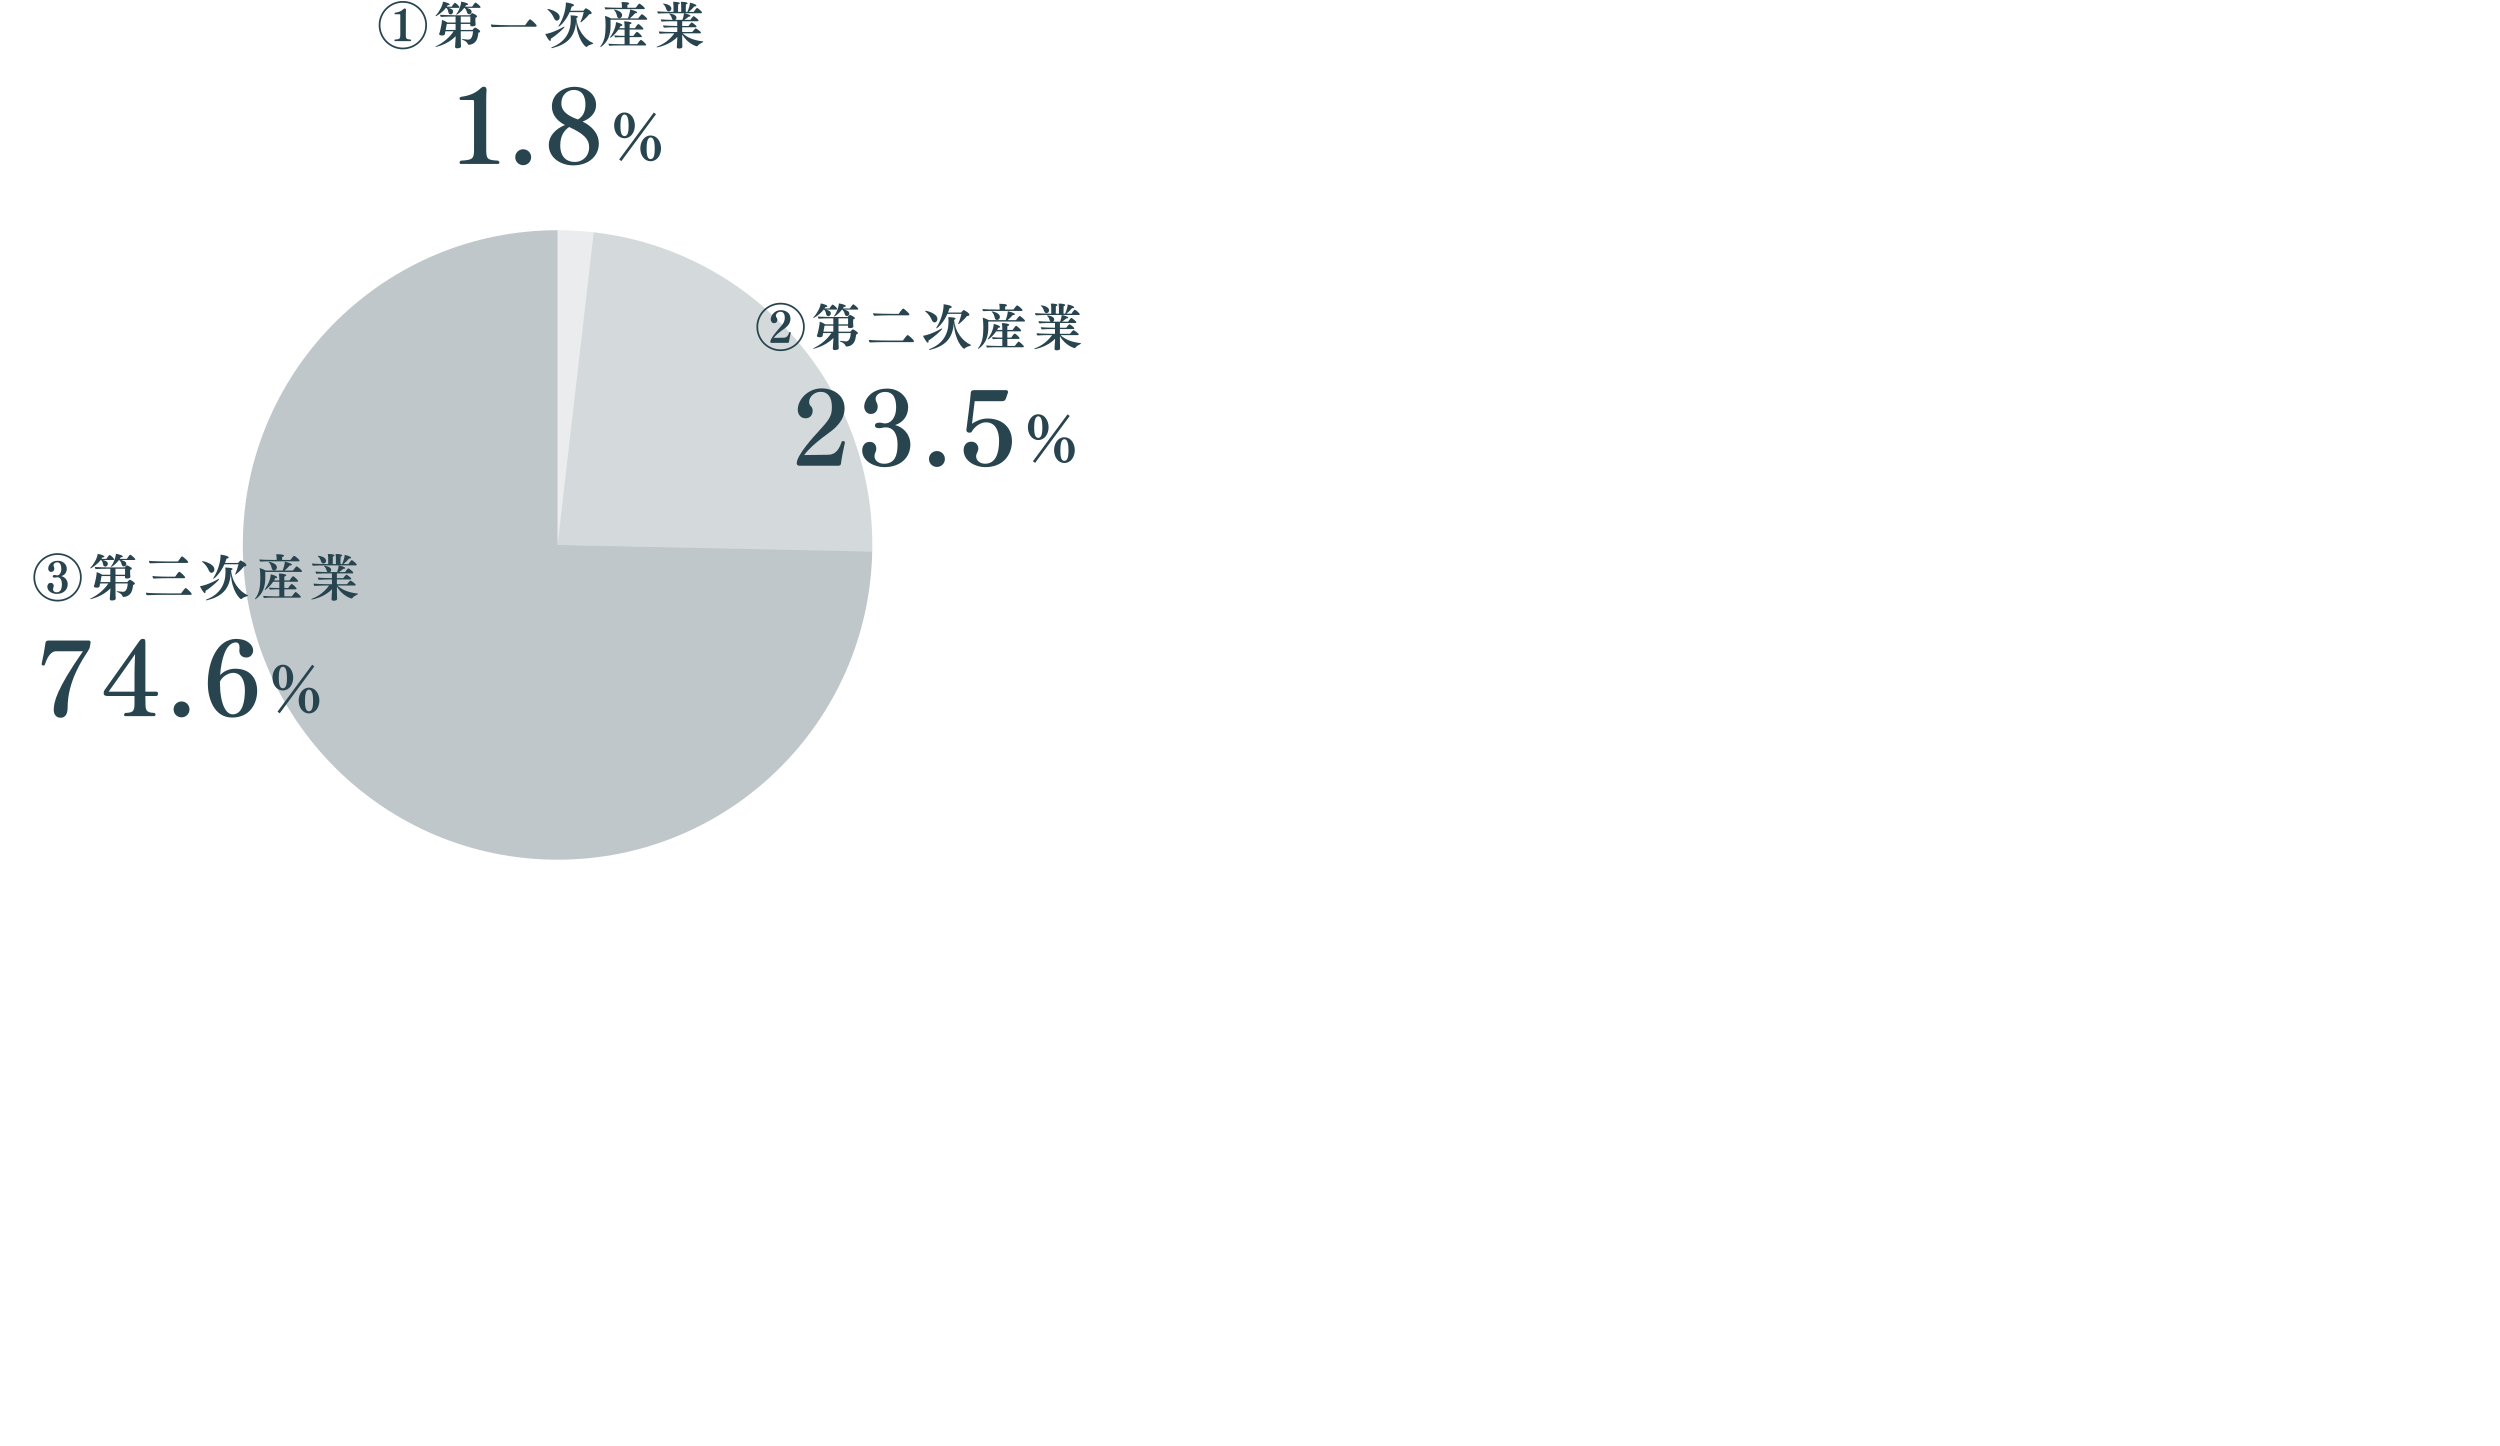 <?xml version="1.0" encoding="UTF-8"?>
<svg id="uuid-99568bda-f517-4aa4-b396-aed76dd60dc4" data-name="レイヤー 1" xmlns="http://www.w3.org/2000/svg" viewBox="0 0 695 402.001">
  <g>
    <path d="m165.058,64.579c-3.301-.378-6.655-.579-10.057-.579v87.5l10.057-86.921Z" fill="#28444e" opacity=".1" stroke-width="0"/>
    <path d="m242.477,153.332c.013-.61.023-1.22.023-1.832,0-44.923-33.856-81.932-77.443-86.921l-10.057,86.921,87.477,1.832Z" fill="#28444e" opacity=".2" stroke-width="0"/>
    <path d="m155,151.5v-87.5c-47.712,0-86.501,38.189-87.477,85.668-.013.61-.023,1.22-.023,1.832,0,48.325,39.175,87.5,87.5,87.5,47.712,0,86.501-38.189,87.477-85.668l-87.477-1.832Z" fill="#28444e" opacity=".3" stroke-width="0"/>
  </g>
  <g>
    <g>
      <path d="m16.005,167.226c-3.712,0-6.724-3.012-6.724-6.724s3.012-6.724,6.724-6.724,6.724,3.012,6.724,6.724-3.012,6.724-6.724,6.724Zm0-12.957c-3.446,0-6.233,2.788-6.233,6.233s2.787,6.233,6.233,6.233,6.233-2.787,6.233-6.233-2.788-6.233-6.233-6.233Zm2.815,8.152c0,1.527-1.177,2.689-3.067,2.689-1.022,0-2.592-.602-2.592-2.017,0-.322.154-1.051.952-1.051.617,0,.827.463.827.826,0,.169-.07.435-.141.603-.042.112-.069.225-.069.337,0,.434.336.854.981.854h.027c1.121,0,1.471-.994,1.471-2.283,0-1.05-.392-1.904-1.274-1.904h-.042c-.238,0-.462.111-.7.111s-.546-.042-.546-.35c0-.309.279-.393.602-.393.196,0,.393.112.589.112h.027c.575,0,1.177-.56,1.177-1.779,0-.924-.224-1.849-1.162-1.849-.505,0-1.009.309-1.009.841,0,.084.014.182.056.266.084.196.183.406.183.631,0,.518-.309.924-.855.924-.631,0-.855-.546-.855-.91,0-.868.729-2.186,2.689-2.186,1.541,0,2.479,1.106,2.479,2.214,0,1.092-.673,1.82-1.513,2.045,1.022.28,1.765,1.148,1.765,2.269Z" fill="#28444e" stroke-width="0"/>
      <path d="m32.176,166.414c0,.042,0,.519-1.093.519-.378,0-.56-.126-.56-.406v-.027c.015-.196.028-.547.042-.77.028-.56.057-.911.084-1.289l.057-.883c-2.353,2.424-5.575,3.012-5.589,3.012-.07,0-.099-.014-.099-.042,0-.027.056-.084.168-.14,2.13-1.022,3.782-2.479,4.945-4.189h-2.298l-.042.224c-.028.154-.056.406-.112.589-.056.196-.266.364-.742.364-.729,0-.84-.252-.84-.378,0-.042.014-.099.027-.141.154-.406.21-.588.379-1.358l.195-.953c.084-.406.183-1.065.183-1.442v-.07c.462.141,1.135.463,1.555.742h2.228v-1.666h-.56c-.477,0-3.067.027-3.53.098-.111-.098-.21-.435-.224-.588.448.056,3.6.126,3.936.126h4.356c.547-.589.56-.603.644-.603.028,0,.056.014.084.028.21.084,1.274.546,1.274.896,0,.153-.153.279-.462.364-.014.252-.014.769-.014.769,0,.028,0,.547.069,1.177v.015c0,.027,0,.434-.939.434-.392,0-.56-.098-.56-.308v-.028c0-.084.014-.196.014-.336h-2.647v1.667h3.264c.126-.154.435-.477.644-.631.028-.014.07-.027.098-.027.028,0,.057.014.084.027.463.21,1.303.757,1.303,1.051,0,.154-.14.294-.504.364-.028.448-.126,1.009-.252,1.457-.519,1.82-2.186,1.891-2.396,1.891-.168,0-.224-.07-.266-.168-.295-.784-1.051-1.051-1.499-1.205-.099-.027-.154-.084-.154-.126,0-.056.056-.084.154-.084h.084c.21.028,1.316.154,1.513.154.883,0,1.247-.952,1.345-2.325h-3.418v1.036c0,.379.014,1.541.028,2.396,0,.168.027.505.042.77v.014Zm-3.559-10.729c1.135.28,1.359.603,1.359,1.079,0,.279-.225.742-.715.742-.294,0-.504-.196-.588-.547-.084-.35-.126-.868-.56-1.274h-.126c-1.065,1.387-2.661,2.325-2.844,2.325-.042,0-.084-.028-.084-.07,0-.027.028-.069.07-.111.967-.981,1.905-2.689,2.031-3.866.63.112,1.862.462,1.862.77,0,.126-.168.224-.434.224h-.126c-.084.141-.168.267-.252.406h1.358c.112-.21.742-1.078.896-1.078.266,0,1.274.952,1.274,1.219,0,.111-.098.182-.238.182h-2.886Zm2.046,4.469h-2.438l-.238,1.261-.07.406h2.746v-1.667Zm2.983-4.469c.462.112,1.471.336,1.471,1.093,0,.477-.378.7-.673.7-.279,0-.49-.182-.602-.532-.099-.308-.225-.896-.715-1.261h-.042c-.868,1.148-2.003,1.919-2.199,1.919-.042,0-.07-.014-.07-.056,0-.028.028-.07.057-.112.925-1.19,1.345-2.844,1.345-3.474.686.126,1.919.378,1.919.742,0,.126-.141.225-.406.225-.042,0-.084-.015-.14-.015-.085.154-.183.294-.28.448h1.946c.211-.336.785-1.148.925-1.148.252,0,1.429,1.022,1.429,1.289,0,.111-.098.182-.238.182h-3.726Zm1.12,2.424h-2.661v1.666h2.647c0-.182.014-.405.014-.546v-1.12Z" fill="#28444e" stroke-width="0"/>
      <path d="m45.558,165.364c-.784,0-4.16.056-4.734.111-.14-.168-.266-.49-.266-.7.952.141,4.678.183,5.729.183h4.049c.321-.49,1.134-1.499,1.246-1.499.28,0,1.709,1.373,1.709,1.667,0,.126-.098.238-.252.238h-7.481Zm.532-8.867c-.77,0-3.852.056-4.426.112-.141-.154-.267-.49-.267-.7.953.126,4.497.182,5.421.182h2.634c.574-.883,1.078-1.442,1.162-1.442.168,0,1.709,1.303,1.709,1.625,0,.126-.098.224-.252.224h-5.981Zm.393,4.244c-.742,0-3.264.042-3.838.112-.141-.168-.267-.504-.267-.715.953.141,4.021.183,4.847.183h1.457c.477-.729,1.036-1.387,1.12-1.387.28,0,1.653,1.274,1.653,1.568,0,.126-.098.238-.252.238h-4.721Z" fill="#28444e" stroke-width="0"/>
      <path d="m57.148,164.523c0,.225-.084.364-.21.364-.337,0-1.107-1.373-1.345-1.919.924-.168,2.311-.448,5.141-2.018.042-.014.069-.027.112-.027.056,0,.098.027.098.084,0,.224-2.199,2.297-3.824,3.264.014.098.028.182.028.252Zm.91-5.925c-.294-.701-.91-1.695-1.793-2.382-.056-.056-.084-.098-.084-.14s.042-.084.126-.084c.168,0,3.292.686,3.292,2.283,0,.77-.574.966-.799.966-.28,0-.56-.195-.742-.644Zm-.546,8.292c-.028,0-.057.014-.07.014-.112,0-.182-.069-.182-.126,0-.042.027-.069.084-.098,3.712-1.415,5.351-4.146,5.351-7.718,0-.406-.014-.925-.07-1.191.477,0,1.373.084,1.695.154.224.042.322.141.322.252,0,.126-.141.267-.393.309.126,3.081,2.255,5.967,4.608,6.976.057.028.07.056.07.098,0,.057-.042.112-.099.127-.644.195-1.358.462-1.681.84-.027.028-.07.042-.126.042-.308,0-2.619-2.227-2.857-7.13-.336,4.482-2.577,6.401-6.653,7.452Zm4.874-10.016c-1.204,2.704-2.871,4.021-3.025,4.021-.056,0-.084-.042-.084-.098,0-.028.014-.07.042-.127,1.373-2.087,2.003-4.72,2.003-6.275v-.21c.112.015,2.256.28,2.256.77,0,.168-.196.322-.603.336-.126.421-.267.812-.421,1.205h3.643c.126-.168.435-.532.616-.672.014-.015.042-.028.07-.028.098,0,1.61.756,1.61,1.331,0,.21-.21.321-.574.321h-.084c-.799,1.065-2.269,2.283-2.339,2.283-.057,0-.112-.056-.112-.126,0-.014,0-.042.014-.056.393-.841.757-1.975.896-2.676h-3.908Z" fill="#28444e" stroke-width="0"/>
      <path d="m73.738,158.99c.014.448.014,1.093.014,1.555,0,2.438-.574,4.511-2.661,5.996-.056.042-.098.056-.14.056s-.07-.028-.07-.07c0-.027.014-.07.042-.112,1.148-1.54,1.429-3.067,1.442-5.715,0-.603-.027-2.017-.182-2.787.546.14,1.261.448,1.681.7h4.734c.309-.841.574-1.933.574-2.466.28.057,1.976.435,1.976.812,0,.126-.141.225-.393.225-.056,0-.112,0-.168-.014-.42.504-.981,1.036-1.499,1.442h2.367c.196-.378.896-1.177,1.023-1.177.153,0,1.484,1.079,1.484,1.373,0,.098-.084.182-.225.182h-10.001Zm1.765-2.941c-.462,0-2.619,0-3.165.07-.141-.126-.225-.406-.225-.589.519.07,2.606.126,3.698.126h1.106v-.182c0-.309-.042-.994-.126-1.4h.196c1.513,0,1.961.182,1.961.406,0,.153-.196.308-.505.35-.014.154-.027.56-.027.826h2.325c.238-.364.91-1.162.994-1.162.225,0,1.541,1.065,1.541,1.358,0,.112-.084.196-.224.196h-7.551Zm.379,10.1c-.56,0-1.947.014-2.479.084-.141-.112-.225-.393-.238-.574.504.056,2.213.126,3.082.126h1.4v-1.947h-.448c-.56,0-1.625,0-2.157.07-.14-.112-.225-.378-.238-.56.49.057,1.892.126,2.76.126h.084v-1.751h-1.695c-.868,1.289-2.087,2.269-2.297,2.269-.042,0-.084-.028-.084-.07s.014-.084.056-.126c.141-.182,1.513-1.989,1.639-4.132.589.111,1.779.518,1.779.826,0,.126-.126.225-.364.225-.042,0-.084-.015-.14-.015-.099.21-.225.435-.351.644h1.457v-.267c0-.532-.042-1.148-.126-1.639.546,0,2.059.112,2.059.477,0,.14-.168.28-.518.336-.015.154-.028.574-.028,1.093h1.471c.126-.224.588-.883.883-1.135.027-.014.042-.028.069-.028.253,0,1.429,1.107,1.429,1.359,0,.112-.098.182-.237.182h-3.614v1.751h1.065c.084-.126.77-1.12.981-1.12.28,0,1.373,1.065,1.373,1.288,0,.112-.112.196-.252.196h-3.166c0,.841.014,1.597.014,1.947h2.087c.112-.154.631-.91.967-1.19.028-.015.042-.028.07-.028.224,0,1.471,1.135,1.471,1.4,0,.112-.098.183-.238.183h-7.521Zm-.295-8.04c-.126-.406-.21-1.177-.826-1.751-.042-.042-.07-.084-.07-.112,0-.042.042-.07.112-.07.084,0,2.171.378,2.171,1.541,0,.56-.42.855-.784.855-.266,0-.504-.14-.603-.462Z" fill="#28444e" stroke-width="0"/>
      <path d="m93.803,162.772c1.247,1.177,3.096,1.961,5.604,2.228.07,0,.098.042.098.084,0,.056-.042.126-.111.154-.56.266-1.177.644-1.429,1.022-.057.084-.154.126-.238.126-.141,0-2.563-.715-4.062-3.306v1.639c0,.28.014.812.028,1.19,0,.126.014.477.014.631,0,.308-.393.462-.939.462-.406,0-.603-.154-.603-.378v-.042c.015-.099,0-.295.028-.575.028-.378.042-.588.056-.91l.07-1.331c-2.129,2.298-5.477,2.9-5.631,2.9-.099,0-.141-.057-.141-.099,0-.027.015-.069.07-.084,2.129-.798,3.656-2.045,4.875-3.712h-.715c-.729,0-2.745.042-3.376.112-.111-.099-.252-.477-.252-.631.631.07,2.788.154,3.992.154h1.148v-1.316h-.434c-.729,0-2.634.028-3.264.098-.112-.098-.253-.462-.253-.616.631.056,2.647.154,3.866.154h.084l-.014-1.316h-.939c-.729,0-2.76.027-3.39.098-.112-.098-.252-.462-.252-.616.532.056,2.045.126,3.375.14-.111-.069-.195-.182-.252-.364-.111-.378-.238-.812-.672-1.219-.042-.042-.07-.084-.07-.111,0-.042.028-.057.098-.057.196,0,1.905.225,1.905,1.149,0,.266-.154.49-.364.602h2.018c.266-.729.378-1.358.42-1.835.406.07,1.821.364,1.821.729,0,.126-.168.225-.435.225h-.126c-.336.322-.729.616-1.163.882h1.682c.238-.364.77-1.051.896-1.051s1.387.911,1.387,1.205c0,.112-.07.225-.252.225h-4.301v1.316h1.751c.154-.21.519-.686.812-.953.028-.014.042-.027.07-.027.168,0,1.358.882,1.358,1.135,0,.111-.07.21-.252.21h-3.74v1.316h2.802c.21-.308.855-1.022.966-1.022.127,0,1.457.896,1.457,1.177,0,.098-.056.21-.238.21h-4.847Zm-3.432-5.589c-.812,0-2.773.028-3.403.098-.112-.111-.238-.42-.238-.588v-.028c.672.07,2.844.141,4.062.141h.448v-1.373c0-.351-.015-.939-.112-1.429.406,0,1.849.028,1.849.406,0,.126-.14.252-.448.308,0,.057-.027.364-.027,2.088h.882v-1.359c0-.35-.014-.966-.098-1.442.336,0,1.862.014,1.862.435,0,.126-.14.237-.448.279-.042.49-.042,1.724-.042,2.088h.448c.421-.953.715-1.989.715-2.563.028,0,1.793.392,1.793.812,0,.126-.14.224-.406.224-.056,0-.112,0-.168-.014-.462.588-1.037,1.135-1.569,1.541h1.387c.141-.211.547-.812.841-1.079.028-.014.042-.028.07-.028.224,0,1.4,1.023,1.4,1.247,0,.112-.07.238-.266.238h-8.531Zm-1.078-1.009c-.141-.364-.322-1.078-.896-1.513-.042-.042-.07-.07-.07-.098,0-.042.028-.057.112-.057.434,0,2.213.337,2.213,1.387,0,.463-.35.77-.729.77-.252,0-.504-.154-.63-.49Z" fill="#28444e" stroke-width="0"/>
    </g>
    <g>
      <path d="m15.552,181.057c-.729,0-2.072.476-3.108,3.78-.056.111-.224.168-.392.168-.225,0-.477-.112-.477-.364v-.056c.42-1.849.896-4.509,1.065-5.853.084-.644.616-.672,1.008-.672h10.948c.336,0,.588.14.588.504,0,.252-.196,1.4-.336,1.708-.141.309-.309.616-.504.924-1.54,2.296-5.544,8.316-5.544,15.484,0,1.68-.56,2.856-1.96,2.856-1.288,0-1.904-1.035-1.904-2.155,0-2.212.784-5.796,8.12-16.324h-7.504Z" fill="#28444e" stroke-width="0"/>
      <path d="m34.956,199.089c-.364,0-.477-.168-.477-.364s.168-.448.336-.532c1.904-.084,2.576-.252,2.576-2.464v-2.24h-7.392c-.56,0-1.177-.084-1.177-.728,0-.644.196-.84.532-1.316,2.044-2.939,7.084-9.912,9.296-13.104.448-.644.616-.729,1.092-.729.673,0,.673.364.673,1.345v13.327h2.827c.589,0,.673.084.673.56,0,.56-.196.644-.673.644h-2.827l.027,1.765c0,2.155.112,2.856,2.464,2.939.168.056.336.28.336.504,0,.196-.14.393-.531.393h-7.756Zm2.436-11.62c0-.924.056-3.864.168-5.628-1.82,2.716-5.376,7.588-7.364,10.443h7.196v-4.815Z" fill="#28444e" stroke-width="0"/>
      <path d="m50.468,199.425c-1.232,0-2.212-.981-2.212-2.212,0-1.232.98-2.212,2.212-2.212s2.212.98,2.212,2.212c0,1.231-.98,2.212-2.212,2.212Z" fill="#28444e" stroke-width="0"/>
      <path d="m65.363,185.901c4.956,0,6.132,3.668,6.132,6.104,0,3.611-2.044,7.476-6.944,7.476-5.151,0-6.775-5.516-6.775-9.408,0-6.3,2.716-12.46,7.896-12.46,3.024,0,4.704,1.652,4.704,3.192,0,.98-.672,1.988-1.876,1.988-1.008,0-1.96-.56-1.96-1.904v-.112c0-.252.057-.56.057-.784,0-.895-.393-1.399-1.009-1.399-2.856.028-4.088,4.788-4.396,9.072.868-.952,2.408-1.765,4.172-1.765Zm-.672,12.685c2.772,0,3.388-3.696,3.388-6.637,0-2.296-.756-4.899-3.304-4.899-1.176,0-3.08,1.008-3.64,2.492.027,6.356,1.708,9.044,3.556,9.044Z" fill="#28444e" stroke-width="0"/>
      <path d="m75.752,188.389c0-1.785,1.032-3.606,2.888-3.606,1.855,0,2.87,1.82,2.87,3.606,0,1.732-.981,3.553-2.87,3.553-1.891,0-2.888-1.82-2.888-3.553Zm1.399,9.45l9.626-13.038.613.455-9.626,13.038-.613-.455Zm2.626-9.468c0-1.453-.21-3.028-1.138-3.028-.91,0-1.138,1.558-1.138,3.028,0,1.312.07,2.975,1.138,2.975,1.05,0,1.138-1.645,1.138-2.975Zm3.255,6.388c0-1.785,1.016-3.588,2.87-3.588,1.855,0,2.888,1.803,2.888,3.588,0,1.732-.997,3.57-2.888,3.57-1.89,0-2.87-1.838-2.87-3.57Zm4.008-.018c0-1.452-.21-3.027-1.138-3.027-.91,0-1.12,1.54-1.12,3.027,0,1.312.053,2.993,1.12,2.993,1.051,0,1.138-1.663,1.138-2.993Z" fill="#28444e" stroke-width="0"/>
    </g>
  </g>
  <g>
    <g>
      <path d="m111.994,13.721c-3.712,0-6.724-3.012-6.724-6.724s3.012-6.724,6.724-6.724,6.724,3.012,6.724,6.724-3.012,6.724-6.724,6.724Zm0-12.957c-3.446,0-6.233,2.788-6.233,6.233s2.787,6.233,6.233,6.233,6.233-2.787,6.233-6.233-2.788-6.233-6.233-6.233Zm-2.115,10.674c-.154,0-.238-.098-.238-.21,0-.098.056-.182.168-.238,1.233-.069,1.471-.182,1.471-1.232v-5.589c0-.126-.056-.21-.126-.21h-1.261c-.153,0-.224-.084-.224-.183,0-.111.084-.238.224-.252,1.121-.14,1.808-.546,2.256-.994.111-.112.21-.168.378-.168.252,0,.336.195.336.378v.056c-.014.238-.042.673-.042,1.051v5.771c0,1.065.042,1.316,1.303,1.372.112.042.183.154.183.253,0,.098-.084.195-.253.195h-4.174Z" fill="#28444e" stroke-width="0"/>
      <path d="m128.165,12.908c0,.042,0,.519-1.093.519-.378,0-.56-.126-.56-.406v-.027c.015-.196.028-.547.042-.77.028-.56.057-.911.084-1.289l.057-.883c-2.353,2.424-5.575,3.012-5.589,3.012-.07,0-.099-.014-.099-.042,0-.027.057-.084.168-.14,2.129-1.022,3.782-2.479,4.945-4.189h-2.298l-.042.224c-.027.154-.056.406-.112.589-.056.196-.266.364-.742.364-.729,0-.84-.252-.84-.378,0-.042.014-.099.027-.141.154-.406.21-.588.379-1.358l.195-.953c.084-.406.183-1.065.183-1.442v-.07c.462.141,1.135.463,1.555.742h2.228v-1.666h-.56c-.477,0-3.067.027-3.53.098-.111-.098-.21-.435-.224-.588.448.056,3.6.126,3.936.126h4.356c.547-.589.56-.603.644-.603.028,0,.056.014.084.028.21.084,1.274.546,1.274.896,0,.153-.153.279-.462.364-.014.252-.014.769-.014.769,0,.028,0,.547.069,1.177v.015c0,.027,0,.434-.939.434-.392,0-.56-.098-.56-.308v-.028c0-.084.014-.196.014-.336h-2.647v1.667h3.264c.126-.154.435-.477.644-.631.028-.014.07-.027.098-.027.028,0,.057.014.084.027.463.21,1.303.757,1.303,1.051,0,.154-.14.294-.504.364-.028.448-.126,1.009-.252,1.457-.519,1.82-2.186,1.891-2.396,1.891-.168,0-.224-.07-.266-.168-.295-.784-1.051-1.051-1.499-1.205-.099-.027-.154-.084-.154-.126,0-.056.056-.084.154-.084h.084c.21.028,1.316.154,1.513.154.883,0,1.247-.952,1.345-2.325h-3.418v1.036c0,.379.014,1.541.028,2.396,0,.168.027.505.042.77v.014Zm-3.559-10.729c1.135.28,1.359.603,1.359,1.079,0,.279-.225.742-.715.742-.294,0-.504-.196-.588-.547-.084-.35-.126-.868-.56-1.274h-.126c-1.065,1.387-2.661,2.325-2.844,2.325-.042,0-.084-.028-.084-.07,0-.027.028-.069.07-.111.967-.981,1.905-2.689,2.031-3.866.63.112,1.862.462,1.862.77,0,.126-.168.224-.434.224h-.126c-.084.141-.168.267-.253.406h1.359c.112-.21.742-1.078.896-1.078.266,0,1.274.952,1.274,1.219,0,.111-.098.182-.238.182h-2.886Zm2.046,4.469h-2.438l-.238,1.261-.07.406h2.746v-1.667Zm2.983-4.469c.462.112,1.471.336,1.471,1.093,0,.477-.378.7-.673.7-.279,0-.49-.182-.602-.532-.099-.308-.225-.896-.715-1.261h-.042c-.868,1.148-2.003,1.919-2.199,1.919-.042,0-.07-.014-.07-.056,0-.028.028-.07.057-.112.924-1.19,1.345-2.844,1.345-3.474.686.126,1.919.378,1.919.742,0,.126-.141.225-.406.225-.042,0-.084-.015-.141-.015-.084.154-.182.294-.279.448h1.946c.211-.336.785-1.148.925-1.148.252,0,1.429,1.022,1.429,1.289,0,.111-.098.182-.238.182h-3.726Zm1.12,2.424h-2.661v1.666h2.647c0-.182.014-.405.014-.546v-1.12Z" fill="#28444e" stroke-width="0"/>
      <path d="m141.588,7.432c-.518,0-4.286.056-4.86.112-.14-.154-.28-.532-.28-.742,1.037.153,5.043.21,5.869.21h3.656c.294-.448,1.177-1.667,1.358-1.667.225,0,1.863,1.442,1.863,1.82,0,.141-.098.267-.252.267h-7.354Z" fill="#28444e" stroke-width="0"/>
      <path d="m153.137,11.018c0,.225-.084.364-.21.364-.337,0-1.107-1.373-1.345-1.919.924-.168,2.311-.448,5.141-2.018.042-.014.07-.027.112-.027.056,0,.098.027.098.084,0,.224-2.199,2.297-3.824,3.264.014.098.028.182.028.252Zm.91-5.925c-.294-.701-.91-1.695-1.793-2.382-.056-.056-.084-.098-.084-.14s.042-.084.126-.084c.168,0,3.292.686,3.292,2.283,0,.77-.574.966-.799.966-.28,0-.56-.195-.742-.644Zm-.546,8.292c-.028,0-.057.014-.07.014-.112,0-.182-.069-.182-.126,0-.042.027-.069.084-.098,3.712-1.415,5.351-4.146,5.351-7.718,0-.406-.014-.925-.07-1.191.477,0,1.373.084,1.695.154.224.042.322.141.322.252,0,.126-.141.267-.393.309.126,3.081,2.255,5.967,4.608,6.976.057.028.07.056.07.098,0,.057-.042.112-.099.127-.644.195-1.358.462-1.681.84-.027.028-.069.042-.126.042-.308,0-2.619-2.227-2.857-7.13-.336,4.482-2.577,6.401-6.653,7.452Zm4.874-10.016c-1.204,2.704-2.871,4.021-3.025,4.021-.056,0-.084-.042-.084-.098,0-.028.014-.07.042-.127,1.373-2.087,2.003-4.72,2.003-6.275v-.21c.112.015,2.256.28,2.256.77,0,.168-.196.322-.603.336-.126.421-.267.812-.421,1.205h3.643c.126-.168.434-.532.616-.672.014-.015.042-.028.07-.028.098,0,1.61.756,1.61,1.331,0,.21-.21.321-.574.321h-.084c-.799,1.065-2.269,2.283-2.339,2.283-.057,0-.112-.056-.112-.126,0-.014,0-.042.014-.056.393-.841.757-1.975.896-2.676h-3.908Z" fill="#28444e" stroke-width="0"/>
      <path d="m169.727,5.484c.014.448.014,1.093.014,1.555,0,2.438-.574,4.511-2.661,5.996-.056.042-.098.056-.14.056s-.07-.028-.07-.07c0-.027.014-.07.042-.112,1.148-1.54,1.429-3.067,1.442-5.715,0-.603-.027-2.017-.182-2.787.546.14,1.261.448,1.681.7h4.734c.309-.841.574-1.933.574-2.466.28.057,1.976.435,1.976.812,0,.126-.141.225-.393.225-.056,0-.112,0-.168-.014-.42.504-.981,1.036-1.499,1.442h2.367c.196-.378.896-1.177,1.022-1.177.154,0,1.485,1.079,1.485,1.373,0,.098-.084.182-.225.182h-10.001Zm1.765-2.941c-.462,0-2.619,0-3.165.07-.141-.126-.225-.406-.225-.589.519.07,2.606.126,3.698.126h1.106v-.182c0-.309-.042-.994-.126-1.4h.196c1.513,0,1.961.182,1.961.406,0,.153-.196.308-.504.35-.015.154-.028.56-.028.826h2.325c.238-.364.91-1.162.994-1.162.225,0,1.541,1.065,1.541,1.358,0,.112-.084.196-.224.196h-7.551Zm.379,10.1c-.56,0-1.947.014-2.479.084-.141-.112-.225-.393-.238-.574.504.056,2.213.126,3.082.126h1.4v-1.947h-.448c-.56,0-1.625,0-2.157.07-.14-.112-.225-.378-.238-.56.49.057,1.892.126,2.76.126h.084v-1.751h-1.695c-.868,1.289-2.087,2.269-2.297,2.269-.042,0-.084-.028-.084-.07s.014-.084.056-.126c.141-.182,1.513-1.989,1.639-4.132.589.111,1.779.518,1.779.826,0,.126-.126.225-.364.225-.042,0-.084-.015-.14-.015-.099.21-.225.435-.351.644h1.457v-.267c0-.532-.042-1.148-.126-1.639.546,0,2.059.112,2.059.477,0,.14-.168.28-.518.336-.015.154-.028.574-.028,1.093h1.471c.126-.224.588-.883.883-1.135.027-.014.042-.028.069-.028.253,0,1.429,1.107,1.429,1.359,0,.112-.098.182-.237.182h-3.614v1.751h1.065c.084-.126.77-1.12.981-1.12.28,0,1.373,1.065,1.373,1.288,0,.112-.112.196-.252.196h-3.166c0,.841.014,1.597.014,1.947h2.088c.111-.154.63-.91.966-1.19.028-.015.042-.028.07-.028.224,0,1.471,1.135,1.471,1.4,0,.112-.098.183-.238.183h-7.521Zm-.295-8.04c-.126-.406-.21-1.177-.826-1.751-.042-.042-.07-.084-.07-.112,0-.042.042-.07.112-.07.084,0,2.171.378,2.171,1.541,0,.56-.42.855-.784.855-.266,0-.504-.14-.603-.462Z" fill="#28444e" stroke-width="0"/>
      <path d="m189.792,9.267c1.247,1.177,3.096,1.961,5.604,2.228.07,0,.098.042.098.084,0,.056-.042.126-.111.154-.56.266-1.177.644-1.429,1.022-.057.084-.154.126-.238.126-.141,0-2.563-.715-4.062-3.306v1.639c0,.28.014.812.028,1.19,0,.126.014.477.014.631,0,.308-.393.462-.939.462-.406,0-.603-.154-.603-.378v-.042c.015-.099,0-.295.028-.575.028-.378.042-.588.056-.91l.07-1.331c-2.129,2.298-5.477,2.9-5.631,2.9-.099,0-.141-.057-.141-.099,0-.027.015-.069.07-.084,2.129-.798,3.656-2.045,4.875-3.712h-.715c-.729,0-2.745.042-3.376.112-.111-.099-.252-.477-.252-.631.631.07,2.788.154,3.992.154h1.148v-1.316h-.434c-.729,0-2.634.028-3.264.098-.112-.098-.253-.462-.253-.616.631.056,2.647.154,3.866.154h.084l-.014-1.316h-.939c-.729,0-2.76.027-3.39.098-.112-.098-.252-.462-.252-.616.532.056,2.045.126,3.375.14-.111-.069-.195-.182-.252-.364-.112-.378-.238-.812-.672-1.219-.042-.042-.07-.084-.07-.111,0-.042.028-.057.098-.057.196,0,1.905.225,1.905,1.149,0,.266-.154.49-.364.602h2.018c.266-.729.378-1.358.42-1.835.406.07,1.821.364,1.821.729,0,.126-.168.225-.435.225h-.126c-.336.322-.729.616-1.163.882h1.682c.238-.364.77-1.051.896-1.051s1.387.911,1.387,1.205c0,.112-.07.225-.252.225h-4.301v1.316h1.751c.154-.21.519-.686.812-.953.028-.014.042-.027.07-.027.168,0,1.358.882,1.358,1.135,0,.111-.07.21-.252.21h-3.74v1.316h2.802c.21-.308.855-1.022.967-1.022.126,0,1.456.896,1.456,1.177,0,.098-.056.21-.238.21h-4.847Zm-3.432-5.589c-.812,0-2.773.028-3.403.098-.112-.111-.238-.42-.238-.588v-.028c.672.07,2.844.141,4.062.141h.448v-1.373c0-.351-.015-.939-.112-1.429.406,0,1.849.028,1.849.406,0,.126-.14.252-.448.308,0,.057-.028.364-.028,2.088h.883v-1.359c0-.35-.014-.966-.098-1.442.336,0,1.862.014,1.862.435,0,.126-.14.237-.448.279-.042.49-.042,1.724-.042,2.088h.448c.421-.953.715-1.989.715-2.563.028,0,1.793.392,1.793.812,0,.126-.14.224-.406.224-.056,0-.112,0-.168-.014-.462.588-1.037,1.135-1.569,1.541h1.387c.141-.211.547-.812.841-1.079.028-.014.042-.028.07-.028.224,0,1.4,1.023,1.4,1.247,0,.112-.07.238-.266.238h-8.531Zm-1.078-1.009c-.141-.364-.322-1.078-.896-1.513-.042-.042-.07-.07-.07-.098,0-.042.028-.057.112-.057.434,0,2.213.337,2.213,1.387,0,.463-.35.77-.729.77-.252,0-.504-.154-.63-.49Z" fill="#28444e" stroke-width="0"/>
    </g>
    <g>
      <path d="m128.254,45.584c-.364,0-.505-.168-.505-.364s.141-.448.364-.56c3.024-.195,3.668-.336,3.668-2.856v-13.468c0-.364-.084-.532-.336-.532h-3.22c-.336,0-.477-.196-.477-.392,0-.225.169-.448.477-.504,2.8-.364,4.34-1.345,5.432-2.408.252-.225.504-.393.896-.393.532,0,.7.448.7.868v.112c-.028.56-.084,1.567-.084,2.464v13.692c0,2.911.111,3.247,3.275,3.415.196.084.393.337.393.56,0,.196-.141.364-.532.364h-10.052Z" fill="#28444e" stroke-width="0"/>
      <path d="m145.446,45.92c-1.232,0-2.212-.981-2.212-2.212,0-1.232.98-2.212,2.212-2.212s2.212.98,2.212,2.212c0,1.231-.98,2.212-2.212,2.212Z" fill="#28444e" stroke-width="0"/>
      <path d="m166.474,39.899v.057c0,3.136-2.519,6.019-7.14,6.019-3.332,0-6.776-2.016-6.776-5.712,0-2.324,1.708-4.368,4.508-5.516-1.876-.925-3.64-2.633-3.64-5.124,0-3.641,3.36-5.488,6.272-5.488,3.22,0,6.019,1.96,6.019,5.068,0,2.268-1.764,3.863-3.752,4.592,2.912,1.456,4.508,3.556,4.508,6.104Zm-10.724.532c0,3.472,2.072,4.592,4.004,4.592,2.408,0,4.032-1.792,4.032-4.06,0-2.353-1.624-3.864-5.572-5.656-1.484,1.008-2.464,2.604-2.464,5.124Zm7-11.396c0-1.372-.336-4.032-3.276-4.032-1.344,0-3.416.98-3.416,3.808,0,1.54.952,3.136,4.592,4.396,1.177-.644,2.101-1.876,2.101-4.172Z" fill="#28444e" stroke-width="0"/>
      <path d="m170.731,34.884c0-1.785,1.032-3.606,2.888-3.606,1.855,0,2.87,1.82,2.87,3.606,0,1.732-.981,3.553-2.87,3.553-1.891,0-2.888-1.82-2.888-3.553Zm1.399,9.45l9.626-13.038.613.455-9.626,13.038-.613-.455Zm2.626-9.468c0-1.453-.21-3.028-1.138-3.028-.91,0-1.138,1.558-1.138,3.028,0,1.312.07,2.975,1.138,2.975,1.05,0,1.138-1.645,1.138-2.975Zm3.255,6.388c0-1.785,1.016-3.588,2.87-3.588,1.855,0,2.888,1.803,2.888,3.588,0,1.732-.997,3.57-2.888,3.57-1.89,0-2.87-1.838-2.87-3.57Zm4.008-.018c0-1.452-.21-3.027-1.138-3.027-.91,0-1.12,1.54-1.12,3.027,0,1.312.053,2.993,1.12,2.993,1.051,0,1.138-1.663,1.138-2.993Z" fill="#28444e" stroke-width="0"/>
    </g>
  </g>
  <g>
    <g>
      <path d="m217.005,97.612c-3.712,0-6.724-3.012-6.724-6.724s3.012-6.724,6.724-6.724,6.724,3.012,6.724,6.724-3.012,6.724-6.724,6.724Zm0-12.957c-3.446,0-6.233,2.788-6.233,6.233s2.787,6.233,6.233,6.233,6.233-2.787,6.233-6.233-2.788-6.233-6.233-6.233Zm-2.424,10.674c-.279,0-.448-.056-.448-.294,0-.994,2.241-3.487,2.606-3.894.686-.77,1.429-1.583,1.429-2.746,0-1.148-.406-1.723-1.204-1.723-.658,0-1.261.504-1.261,1.12,0,.169.056.309.112.379.182.21.294.476.294.77,0,.49-.336.91-.896.91-.686,0-.953-.616-.953-1.065,0-1.093,1.079-2.563,2.788-2.563,1.316,0,2.703.686,2.703,2.381,0,.812-.336,1.457-.812,1.989-.532.603-1.316,1.051-1.862,1.471-.701.547-1.387,1.106-1.962,1.863l2.731-.042c.94-.014,1.317-.658,1.556-1.513.027-.042.098-.057.182-.057.112,0,.252.057.252.196,0,.028-.014.042-.014.07-.196.868-.393,1.751-.49,2.479-.028.154-.183.266-.322.266h-4.427Z" fill="#28444e" stroke-width="0"/>
      <path d="m233.176,96.8c0,.042,0,.519-1.093.519-.378,0-.56-.126-.56-.406v-.027c.015-.196.028-.547.042-.77.028-.56.057-.911.084-1.289l.057-.883c-2.353,2.424-5.575,3.012-5.589,3.012-.07,0-.099-.014-.099-.042,0-.027.056-.084.168-.14,2.13-1.022,3.782-2.479,4.945-4.189h-2.298l-.042.224c-.028.154-.056.406-.112.589-.056.196-.266.364-.742.364-.729,0-.84-.252-.84-.378,0-.042.014-.099.027-.141.154-.406.21-.588.379-1.358l.195-.953c.084-.406.183-1.065.183-1.442v-.07c.462.141,1.135.463,1.555.742h2.228v-1.666h-.56c-.477,0-3.067.027-3.53.098-.111-.098-.21-.435-.224-.588.448.056,3.6.126,3.936.126h4.356c.547-.589.56-.603.644-.603.028,0,.056.014.084.028.21.084,1.274.546,1.274.896,0,.153-.153.279-.462.364-.014.252-.014.769-.014.769,0,.028,0,.547.069,1.177v.015c0,.027,0,.434-.939.434-.392,0-.56-.098-.56-.308v-.028c0-.084.014-.196.014-.336h-2.647v1.667h3.264c.126-.154.435-.477.644-.631.028-.014.07-.027.098-.027.028,0,.057.014.084.027.463.21,1.303.757,1.303,1.051,0,.154-.14.294-.504.364-.028.448-.126,1.009-.252,1.457-.519,1.82-2.186,1.891-2.396,1.891-.168,0-.224-.07-.266-.168-.295-.784-1.051-1.051-1.499-1.205-.099-.027-.154-.084-.154-.126,0-.056.056-.084.154-.084h.084c.21.028,1.316.154,1.513.154.883,0,1.247-.952,1.345-2.325h-3.418v1.036c0,.379.014,1.541.028,2.396,0,.168.027.505.042.77v.014Zm-3.559-10.729c1.135.28,1.359.603,1.359,1.079,0,.279-.225.742-.715.742-.294,0-.504-.196-.588-.547-.084-.35-.126-.868-.56-1.274h-.126c-1.065,1.387-2.661,2.325-2.844,2.325-.042,0-.084-.028-.084-.07,0-.027.028-.069.07-.111.967-.981,1.905-2.689,2.031-3.866.63.112,1.862.462,1.862.77,0,.126-.168.224-.434.224h-.126c-.084.141-.168.267-.252.406h1.358c.112-.21.742-1.078.896-1.078.266,0,1.274.952,1.274,1.219,0,.111-.098.182-.238.182h-2.886Zm2.046,4.469h-2.438l-.238,1.261-.07.406h2.746v-1.667Zm2.983-4.469c.462.112,1.471.336,1.471,1.093,0,.477-.378.7-.673.7-.279,0-.49-.182-.602-.532-.099-.308-.225-.896-.715-1.261h-.042c-.868,1.148-2.003,1.919-2.199,1.919-.042,0-.07-.014-.07-.056,0-.028.028-.07.057-.112.925-1.19,1.345-2.844,1.345-3.474.686.126,1.919.378,1.919.742,0,.126-.141.225-.406.225-.042,0-.084-.015-.14-.015-.085.154-.183.294-.28.448h1.946c.211-.336.785-1.148.925-1.148.252,0,1.429,1.022,1.429,1.289,0,.111-.098.182-.238.182h-3.726Zm1.12,2.424h-2.661v1.666h2.647c0-.182.014-.405.014-.546v-1.12Z" fill="#28444e" stroke-width="0"/>
      <path d="m246.502,95.106c-.799,0-4.146.042-4.721.098-.14-.154-.252-.504-.252-.714.967.14,4.776.182,5.715.182h3.754c.267-.42,1.163-1.555,1.317-1.555.21,0,1.765,1.373,1.765,1.737,0,.14-.084.252-.238.252h-7.34Zm.812-7.439c-.77,0-3.769.057-4.343.112-.14-.154-.266-.49-.266-.7.952.126,4.412.168,5.337.168h1.793c.238-.378,1.065-1.484,1.246-1.484.015,0,.042,0,.057.014.252.14,1.667,1.261,1.667,1.667,0,.126-.084.224-.238.224h-5.253Z" fill="#28444e" stroke-width="0"/>
      <path d="m258.148,94.909c0,.225-.084.364-.21.364-.337,0-1.107-1.373-1.345-1.919.924-.168,2.311-.448,5.141-2.018.042-.014.069-.027.112-.027.056,0,.098.027.098.084,0,.224-2.199,2.297-3.824,3.264.014.098.028.182.028.252Zm.91-5.925c-.294-.701-.91-1.695-1.793-2.382-.056-.056-.084-.098-.084-.14s.042-.084.126-.084c.168,0,3.292.686,3.292,2.283,0,.77-.574.966-.799.966-.28,0-.56-.195-.742-.644Zm-.546,8.292c-.028,0-.057.014-.07.014-.112,0-.182-.069-.182-.126,0-.042.027-.069.084-.098,3.712-1.415,5.351-4.146,5.351-7.718,0-.406-.014-.925-.07-1.191.477,0,1.373.084,1.695.154.224.042.322.141.322.252,0,.126-.141.267-.393.309.126,3.081,2.255,5.967,4.608,6.976.057.028.07.056.07.098,0,.057-.042.112-.099.127-.644.195-1.358.462-1.681.84-.027.028-.07.042-.126.042-.308,0-2.619-2.227-2.857-7.13-.336,4.482-2.577,6.401-6.653,7.452Zm4.874-10.016c-1.204,2.704-2.871,4.021-3.025,4.021-.056,0-.084-.042-.084-.098,0-.028.014-.07.042-.127,1.373-2.087,2.003-4.72,2.003-6.275v-.21c.112.015,2.256.28,2.256.77,0,.168-.196.322-.603.336-.126.421-.267.812-.421,1.205h3.643c.126-.168.435-.532.616-.672.014-.015.042-.028.07-.028.098,0,1.61.756,1.61,1.331,0,.21-.21.321-.574.321h-.084c-.799,1.065-2.269,2.283-2.339,2.283-.057,0-.112-.056-.112-.126,0-.014,0-.042.014-.056.393-.841.757-1.975.896-2.676h-3.908Z" fill="#28444e" stroke-width="0"/>
      <path d="m274.738,89.376c.014.448.014,1.093.014,1.555,0,2.438-.574,4.511-2.661,5.996-.056.042-.098.056-.14.056s-.07-.028-.07-.07c0-.027.014-.07.042-.112,1.148-1.54,1.429-3.067,1.442-5.715,0-.603-.027-2.017-.182-2.787.546.14,1.261.448,1.681.7h4.734c.309-.841.574-1.933.574-2.466.28.057,1.976.435,1.976.812,0,.126-.141.225-.393.225-.056,0-.112,0-.168-.014-.42.504-.981,1.036-1.499,1.442h2.367c.196-.378.896-1.177,1.023-1.177.153,0,1.484,1.079,1.484,1.373,0,.098-.084.182-.225.182h-10.001Zm1.765-2.941c-.462,0-2.619,0-3.165.07-.141-.126-.225-.406-.225-.589.519.07,2.606.126,3.698.126h1.106v-.182c0-.309-.042-.994-.126-1.4h.196c1.513,0,1.961.182,1.961.406,0,.153-.196.308-.505.35-.014.154-.027.56-.027.826h2.325c.238-.364.91-1.162.994-1.162.225,0,1.541,1.065,1.541,1.358,0,.112-.084.196-.224.196h-7.551Zm.379,10.1c-.56,0-1.947.014-2.479.084-.141-.112-.225-.393-.238-.574.504.056,2.213.126,3.082.126h1.4v-1.947h-.448c-.56,0-1.625,0-2.157.07-.14-.112-.225-.378-.238-.56.49.057,1.892.126,2.76.126h.084v-1.751h-1.695c-.868,1.289-2.087,2.269-2.297,2.269-.042,0-.084-.028-.084-.07s.014-.084.056-.126c.141-.182,1.513-1.989,1.639-4.132.589.111,1.779.518,1.779.826,0,.126-.126.225-.364.225-.042,0-.084-.015-.14-.015-.099.21-.225.435-.351.644h1.457v-.267c0-.532-.042-1.148-.126-1.639.546,0,2.059.112,2.059.477,0,.14-.168.28-.518.336-.015.154-.028.574-.028,1.093h1.471c.126-.224.588-.883.883-1.135.027-.014.042-.028.069-.028.253,0,1.429,1.107,1.429,1.359,0,.112-.098.182-.237.182h-3.614v1.751h1.065c.084-.126.77-1.12.981-1.12.28,0,1.373,1.065,1.373,1.288,0,.112-.112.196-.252.196h-3.166c0,.841.014,1.597.014,1.947h2.087c.112-.154.631-.91.967-1.19.028-.015.042-.028.07-.028.224,0,1.471,1.135,1.471,1.4,0,.112-.098.183-.238.183h-7.521Zm-.295-8.04c-.126-.406-.21-1.177-.826-1.751-.042-.042-.07-.084-.07-.112,0-.042.042-.07.112-.07.084,0,2.171.378,2.171,1.541,0,.56-.42.855-.784.855-.266,0-.504-.14-.603-.462Z" fill="#28444e" stroke-width="0"/>
      <path d="m294.803,93.158c1.247,1.177,3.096,1.961,5.604,2.228.07,0,.098.042.098.084,0,.056-.042.126-.111.154-.56.266-1.177.644-1.429,1.022-.057.084-.154.126-.238.126-.141,0-2.563-.715-4.062-3.306v1.639c0,.28.014.812.028,1.19,0,.126.014.477.014.631,0,.308-.393.462-.939.462-.406,0-.603-.154-.603-.378v-.042c.015-.099,0-.295.028-.575.028-.378.042-.588.056-.91l.07-1.331c-2.129,2.298-5.477,2.9-5.631,2.9-.099,0-.141-.057-.141-.099,0-.027.015-.069.07-.084,2.129-.798,3.656-2.045,4.875-3.712h-.715c-.729,0-2.745.042-3.376.112-.111-.099-.252-.477-.252-.631.631.07,2.788.154,3.992.154h1.148v-1.316h-.434c-.729,0-2.634.028-3.264.098-.112-.098-.253-.462-.253-.616.631.056,2.647.154,3.866.154h.084l-.014-1.316h-.939c-.729,0-2.76.027-3.39.098-.112-.098-.252-.462-.252-.616.532.056,2.045.126,3.375.14-.111-.069-.195-.182-.252-.364-.111-.378-.238-.812-.672-1.219-.042-.042-.07-.084-.07-.111,0-.042.028-.057.098-.057.196,0,1.905.225,1.905,1.149,0,.266-.154.49-.364.602h2.018c.266-.729.378-1.358.42-1.835.406.07,1.821.364,1.821.729,0,.126-.168.225-.435.225h-.126c-.336.322-.729.616-1.163.882h1.682c.238-.364.77-1.051.896-1.051s1.387.911,1.387,1.205c0,.112-.07.225-.252.225h-4.301v1.316h1.751c.154-.21.519-.686.812-.953.028-.014.042-.027.07-.027.168,0,1.358.882,1.358,1.135,0,.111-.07.21-.252.21h-3.74v1.316h2.802c.21-.308.855-1.022.966-1.022.127,0,1.457.896,1.457,1.177,0,.098-.056.21-.238.21h-4.847Zm-3.432-5.589c-.812,0-2.773.028-3.403.098-.112-.111-.238-.42-.238-.588v-.028c.672.07,2.844.141,4.062.141h.448v-1.373c0-.351-.015-.939-.112-1.429.406,0,1.849.028,1.849.406,0,.126-.14.252-.448.308,0,.057-.027.364-.027,2.088h.882v-1.359c0-.35-.014-.966-.098-1.442.336,0,1.862.014,1.862.435,0,.126-.14.237-.448.279-.042.49-.042,1.724-.042,2.088h.448c.421-.953.715-1.989.715-2.563.028,0,1.793.392,1.793.812,0,.126-.14.224-.406.224-.056,0-.112,0-.168-.014-.462.588-1.037,1.135-1.569,1.541h1.387c.141-.211.547-.812.841-1.079.028-.014.042-.028.07-.028.224,0,1.4,1.023,1.4,1.247,0,.112-.07.238-.266.238h-8.531Zm-1.078-1.009c-.141-.364-.322-1.078-.896-1.513-.042-.042-.07-.07-.07-.098,0-.042.028-.057.112-.057.434,0,2.213.337,2.213,1.387,0,.463-.35.77-.729.77-.252,0-.504-.154-.63-.49Z" fill="#28444e" stroke-width="0"/>
    </g>
    <g>
      <path d="m222.416,129.476c-.531,0-.924-.141-.924-.7,0-2.269,4.928-7.644,5.88-8.652,3.221-3.5,3.893-4.452,3.893-6.972,0-2.576-1.008-4.228-3.137-4.228-1.651,0-3.191,1.287-3.191,2.856,0,.448.168.84.476,1.12.336.28.504.811.504,1.231v.057c0,1.176-.699,2.1-1.96,2.1-1.596,0-2.184-1.372-2.184-2.352,0-2.912,2.884-5.964,6.608-5.964,3.163,0,6.411,1.764,6.411,5.571,0,2.324-1.176,3.977-2.688,5.433-1.065,1.008-2.38,1.819-3.5,2.716-1.736,1.372-3.808,3.08-5.04,4.815l6.552-.084c1.596,0,2.94-.699,3.893-3.695.084-.057.224-.112.363-.112.252,0,.504.112.504.448v.027c-.447,1.96-.895,4.2-1.092,5.853-.027.336-.392.532-.672.532h-10.696Z" fill="#28444e" stroke-width="0"/>
      <path d="m253.076,123.596c0,3.556-2.688,6.271-7.252,6.271-2.464,0-6.132-1.484-6.132-4.647,0-.757.364-2.381,2.072-2.381,1.372,0,1.848,1.036,1.848,1.876v.057c0,.392-.168.811-.336,1.204-.111.279-.168.56-.168.84,0,1.231,1.176,2.1,2.66,2.1,2.94,0,3.752-2.268,3.752-5.348,0-2.912-1.12-4.76-3.304-4.76h-.112c-.588,0-1.036.224-1.596.224-.477,0-1.26-.028-1.26-.728,0-.7.672-.812,1.371-.812.477,0,.952.224,1.372.224h.057c1.567,0,3.08-1.539,3.08-4.424,0-2.128-.532-4.34-3.053-4.34-1.344,0-2.659.784-2.659,1.933,0,.252.056.476.168.728.224.42.42.896.42,1.4,0,1.203-.729,2.071-1.904,2.071-1.316,0-1.848-1.204-1.848-2.016,0-1.96,1.932-5.04,6.356-5.04,3.668,0,5.853,2.632,5.853,5.152,0,2.632-1.597,4.34-3.612,4.983,2.296.616,4.228,2.576,4.228,5.433Z" fill="#28444e" stroke-width="0"/>
      <path d="m260.469,129.812c-1.232,0-2.212-.981-2.212-2.212,0-1.232.98-2.212,2.212-2.212s2.212.98,2.212,2.212c0,1.231-.98,2.212-2.212,2.212Z" fill="#28444e" stroke-width="0"/>
      <path d="m270.968,111.528c-.111,1.065-.615,5.068-.756,6.271.729-.504,2.408-1.455,4.256-1.455,4.396,0,6.86,2.716,6.86,6.271,0,3.584-2.212,7.252-7.448,7.252-2.743,0-5.991-1.68-5.991-4.76,0-.784.392-2.324,2.128-2.324,1.344,0,1.96,1.036,1.96,1.932,0,.393-.196.868-.364,1.204-.168.309-.252.616-.252.925,0,1.092.98,2.071,2.492,2.071,2.912,0,3.892-2.884,3.892-6.356,0-2.8-1.036-5.152-3.64-5.152-1.54,0-3.192,1.176-4.032,2.716-.14.112-.364.168-.56.168-.421,0-.868-.224-.868-.756.363-2.8,1.036-7.811,1.231-10.359.028-.421.252-.729.981-.729h8.792c.363,0,.588.196.588.532,0,.056-.028.112-.028.168-.056.252-.616,1.764-.616,1.764-.168.504-.588.616-1.147.616h-7.477Z" fill="#28444e" stroke-width="0"/>
      <path d="m285.753,118.776c0-1.785,1.032-3.606,2.888-3.606,1.855,0,2.87,1.82,2.87,3.606,0,1.732-.981,3.553-2.87,3.553-1.891,0-2.888-1.82-2.888-3.553Zm1.399,9.45l9.626-13.038.613.455-9.626,13.038-.613-.455Zm2.626-9.468c0-1.453-.21-3.028-1.138-3.028-.91,0-1.138,1.558-1.138,3.028,0,1.312.069,2.975,1.138,2.975,1.05,0,1.138-1.645,1.138-2.975Zm3.255,6.388c0-1.785,1.016-3.588,2.87-3.588,1.855,0,2.888,1.803,2.888,3.588,0,1.732-.997,3.57-2.888,3.57-1.89,0-2.87-1.838-2.87-3.57Zm4.008-.018c0-1.452-.21-3.027-1.138-3.027-.91,0-1.12,1.54-1.12,3.027,0,1.312.053,2.993,1.12,2.993,1.051,0,1.138-1.663,1.138-2.993Z" fill="#28444e" stroke-width="0"/>
    </g>
  </g>
</svg>